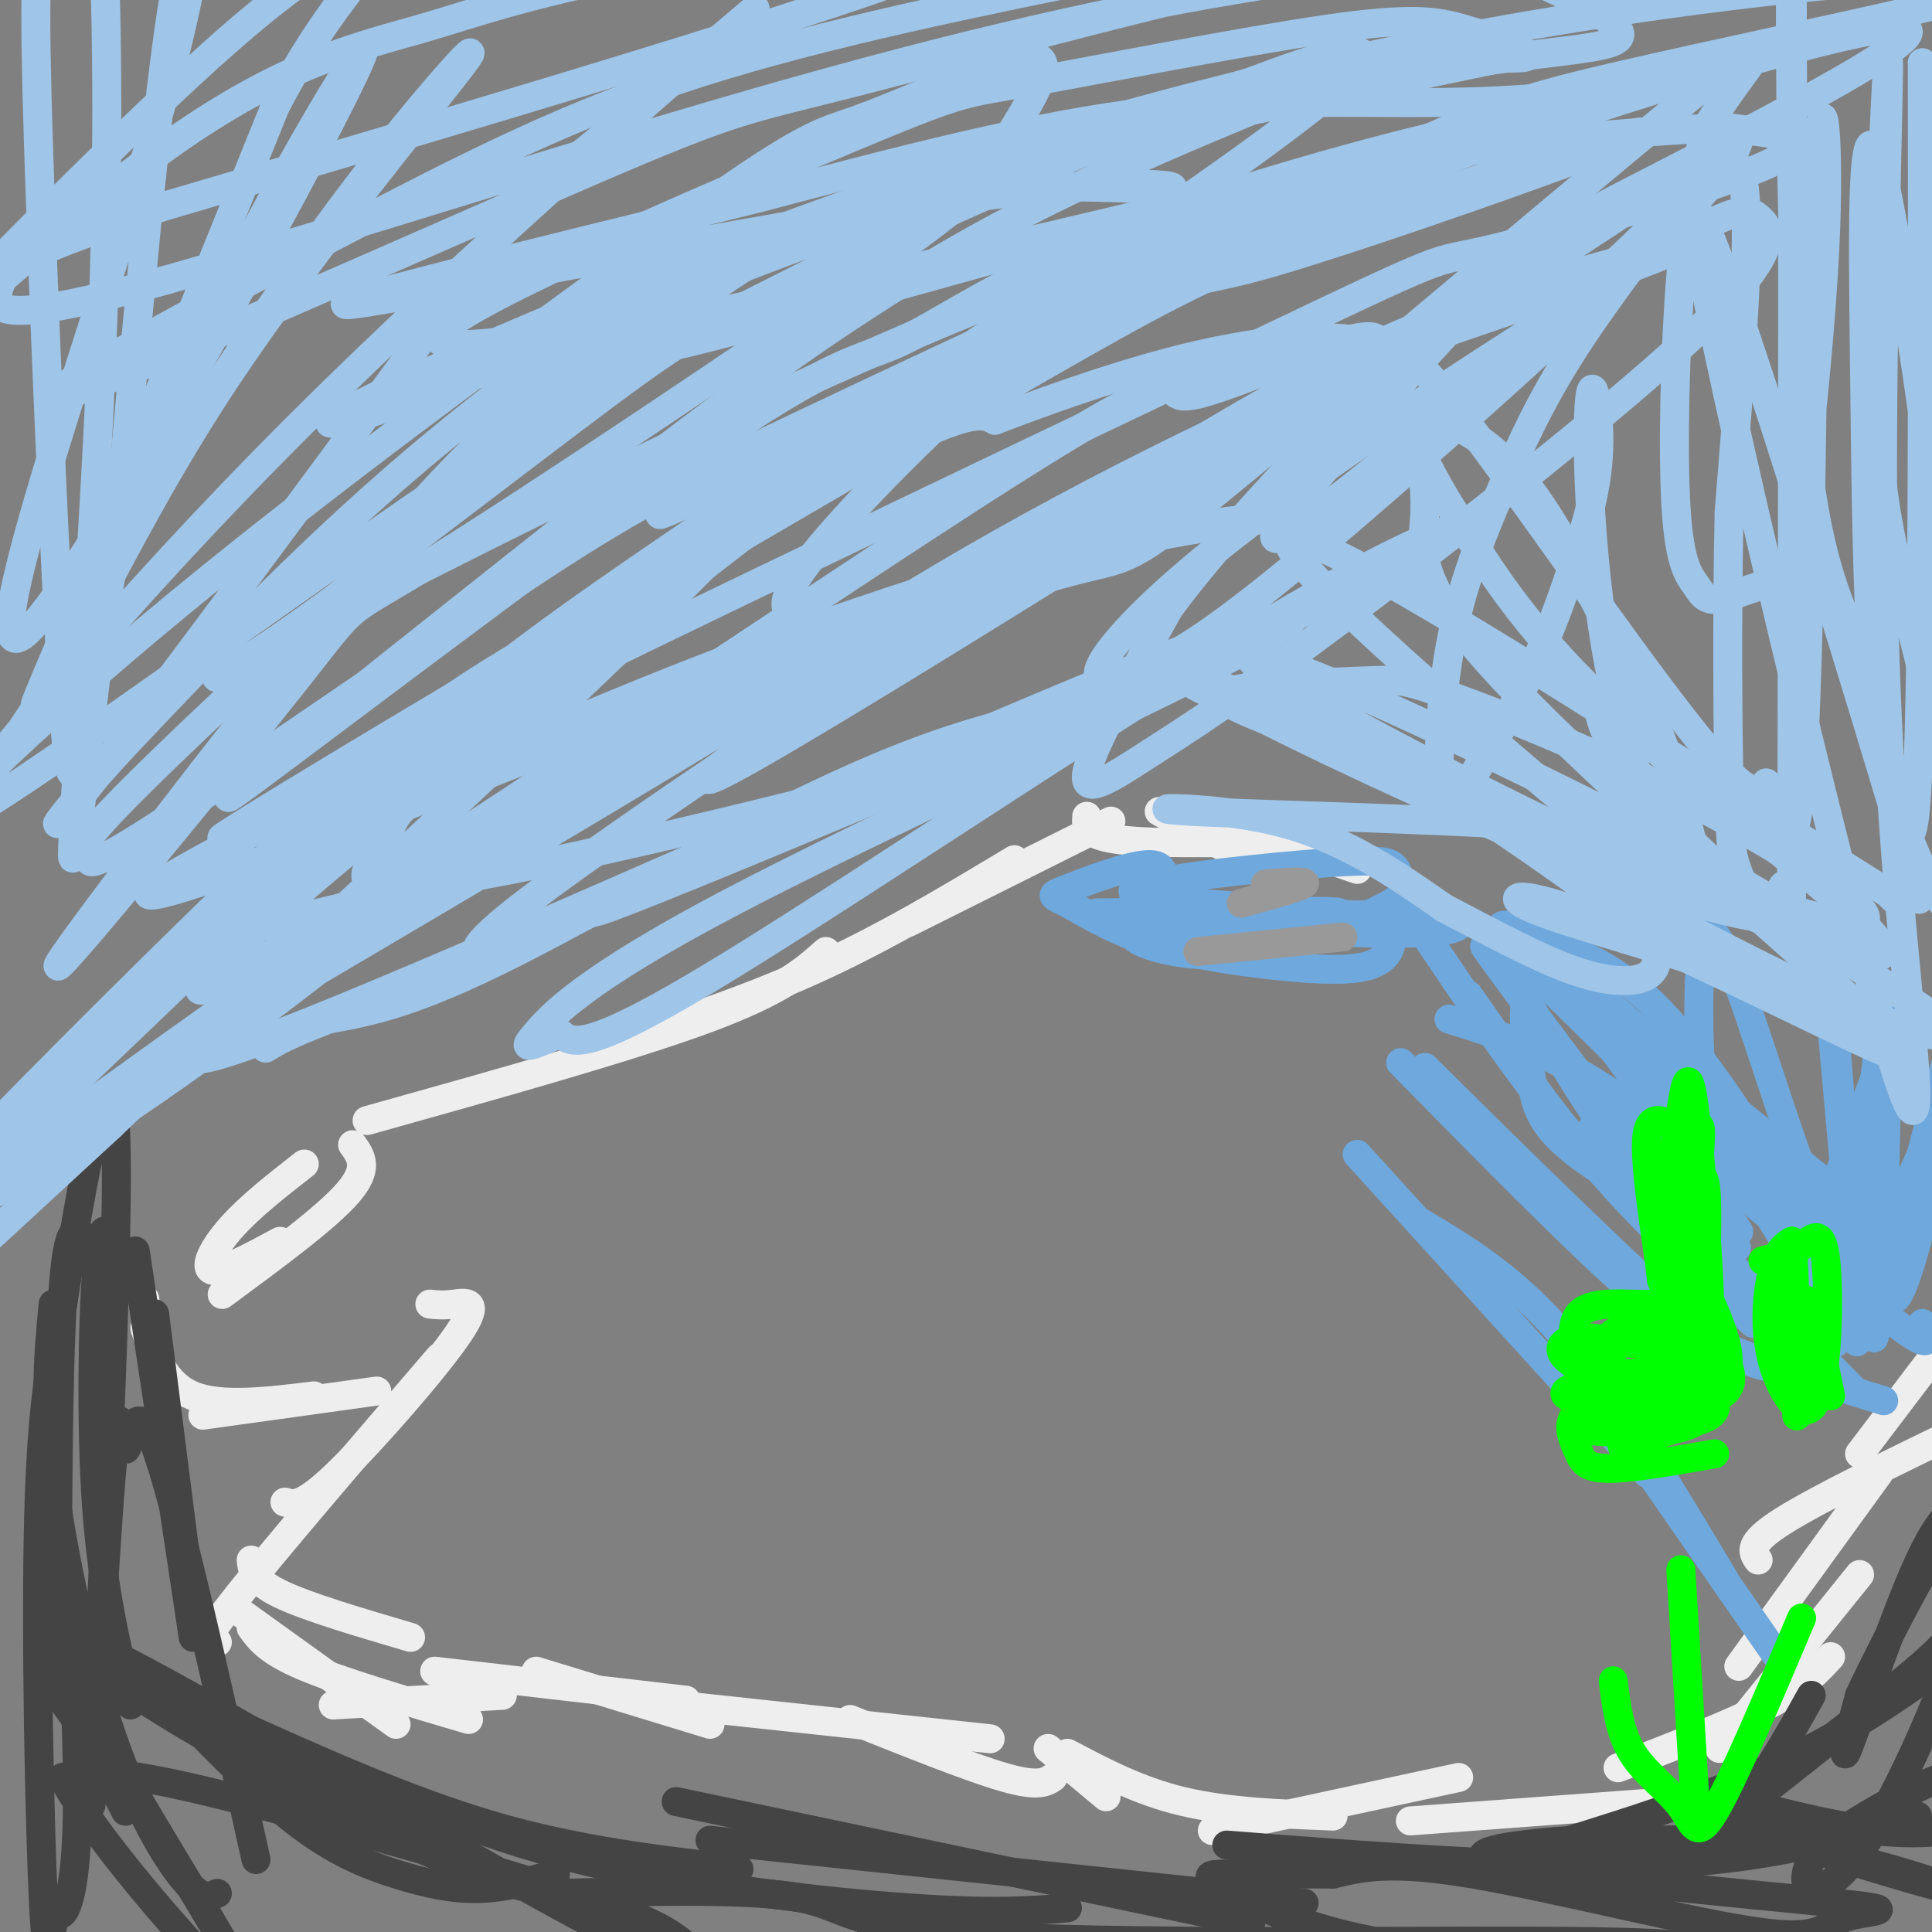 <svg viewBox='0 0 400 400' version='1.1' xmlns='http://www.w3.org/2000/svg' xmlns:xlink='http://www.w3.org/1999/xlink'><rect x="0" y="0" width="400" height="400" fill="#808080" stroke="none"/><g fill='none' stroke='#eeeeee' stroke-width='6' stroke-linecap='round' stroke-linejoin='round'><path d='M230,170c0.000,0.000 -42.000,21.000 -42,21'/><path d='M210,178c-13.583,8.167 -27.167,16.333 -42,23c-14.833,6.667 -30.917,11.833 -47,17'/><path d='M171,197c-4.583,4.083 -9.167,8.167 -25,14c-15.833,5.833 -42.917,13.417 -70,21'/><path d='M73,237c1.750,2.417 3.500,4.833 -1,10c-4.500,5.167 -15.250,13.083 -26,21'/><path d='M63,241c-5.578,4.356 -11.156,8.711 -15,13c-3.844,4.289 -5.956,8.511 -4,9c1.956,0.489 7.978,-2.756 14,-6'/><path d='M30,269c0.000,0.000 0.000,0.000 0,0'/><path d='M30,275c2.083,5.833 4.167,11.667 10,14c5.833,2.333 15.417,1.167 25,0'/><path d='M42,293c0.000,0.000 36.000,-5.000 36,-5'/><path d='M89,270c1.321,0.149 2.643,0.298 5,0c2.357,-0.298 5.750,-1.042 1,6c-4.750,7.042 -17.643,21.869 -25,29c-7.357,7.131 -9.179,6.565 -11,6'/><path d='M91,281c-17.667,20.583 -35.333,41.167 -43,51c-7.667,9.833 -5.333,8.917 -3,8'/><path d='M52,323c0.250,2.167 0.500,4.333 6,7c5.500,2.667 16.250,5.833 27,9'/><path d='M50,334c0.000,0.000 32.000,23.000 32,23'/><path d='M52,337c1.750,2.417 3.500,4.833 11,8c7.500,3.167 20.750,7.083 34,11'/><path d='M69,353c0.000,0.000 35.000,-2.000 35,-2'/><path d='M90,346c0.000,0.000 52.000,6.000 52,6'/><path d='M111,346c0.000,0.000 36.000,11.000 36,11'/><path d='M140,353c0.000,0.000 65.000,7.000 65,7'/><path d='M176,356c12.500,5.000 25.000,10.000 32,12c7.000,2.000 8.500,1.000 10,0'/><path d='M217,362c0.000,0.000 12.000,10.000 12,10'/><path d='M221,363c7.417,3.917 14.833,7.833 24,10c9.167,2.167 20.083,2.583 31,3'/><path d='M251,379c0.000,0.000 51.000,-11.000 51,-11'/><path d='M292,377c0.000,0.000 54.000,-4.000 54,-4'/><path d='M335,366c11.833,-4.583 23.667,-9.167 31,-13c7.333,-3.833 10.167,-6.917 13,-10'/><path d='M360,345c0.000,0.000 29.000,-40.000 29,-40'/><path d='M356,362c0.000,0.000 29.000,-36.000 29,-36'/><path d='M364,323c-1.167,-1.667 -2.333,-3.333 5,-8c7.333,-4.667 23.167,-12.333 39,-20'/><path d='M385,301c0.000,0.000 22.000,-29.000 22,-29'/><path d='M240,168c0.000,0.000 20.000,11.000 20,11'/><path d='M225,169c-0.167,2.083 -0.333,4.167 8,5c8.333,0.833 25.167,0.417 42,0'/><path d='M252,170c0.000,0.000 29.000,10.000 29,10'/></g>
<g fill='none' stroke='#6fa8dc' stroke-width='6' stroke-linecap='round' stroke-linejoin='round'><path d='M294,192c9.583,14.250 19.167,28.500 27,38c7.833,9.500 13.917,14.250 20,19'/><path d='M304,206c8.583,12.333 17.167,24.667 27,36c9.833,11.333 20.917,21.667 32,32'/><path d='M330,233c0.000,0.000 54.000,55.000 54,55'/><path d='M370,272c0.000,0.000 19.000,-51.000 19,-51'/><path d='M380,278c0.000,0.000 21.000,-46.000 21,-46'/><path d='M388,277c9.202,-36.048 18.405,-72.095 18,-65c-0.405,7.095 -10.417,57.333 -14,57c-3.583,-0.333 -0.738,-51.238 -1,-61c-0.262,-9.762 -3.631,21.619 -7,53'/><path d='M384,261c-0.588,14.982 1.443,25.937 0,6c-1.443,-19.937 -6.359,-70.767 -6,-70c0.359,0.767 5.994,53.132 3,59c-2.994,5.868 -14.616,-34.760 -21,-52c-6.384,-17.240 -7.531,-11.092 -8,-4c-0.469,7.092 -0.260,15.128 0,20c0.260,4.872 0.570,6.581 5,15c4.430,8.419 12.980,23.548 16,27c3.020,3.452 0.510,-4.774 -2,-13'/><path d='M371,249c-4.678,-9.277 -15.375,-25.971 -24,-36c-8.625,-10.029 -15.180,-13.394 -23,-17c-7.820,-3.606 -16.904,-7.453 -12,-1c4.904,6.453 23.797,23.207 34,35c10.203,11.793 11.717,18.627 12,21c0.283,2.373 -0.667,0.286 0,3c0.667,2.714 2.949,10.231 -7,-1c-9.949,-11.231 -32.128,-41.209 -40,-52c-7.872,-10.791 -1.436,-2.396 5,6'/><path d='M316,207c4.597,7.935 13.591,24.773 24,36c10.409,11.227 22.234,16.845 19,15c-3.234,-1.845 -21.528,-11.152 -31,-18c-9.472,-6.848 -10.124,-11.235 -11,-17c-0.876,-5.765 -1.977,-12.906 -1,-16c0.977,-3.094 4.032,-2.141 5,-4c0.968,-1.859 -0.152,-6.531 6,0c6.152,6.531 19.576,24.266 33,42'/><path d='M290,220c19.167,19.500 38.333,39.000 49,48c10.667,9.000 12.833,7.500 15,6'/><path d='M295,221c20.083,19.833 40.167,39.667 52,50c11.833,10.333 15.417,11.167 19,12'/><path d='M338,264c3.167,4.333 6.333,8.667 15,13c8.667,4.333 22.833,8.667 37,13'/><path d='M281,239c0.000,0.000 60.000,66.000 60,66'/><path d='M294,253c9.750,5.833 19.500,11.667 30,24c10.500,12.333 21.750,31.167 33,50'/><path d='M334,294c0.000,0.000 34.000,49.000 34,49'/><path d='M317,187c1.000,3.833 2.000,7.667 13,18c11.000,10.333 32.000,27.167 53,44'/><path d='M300,211c10.978,3.400 21.956,6.800 39,19c17.044,12.200 40.156,33.200 51,42c10.844,8.800 9.422,5.400 8,2'/><path d='M312,193c5.000,4.333 10.000,8.667 18,19c8.000,10.333 19.000,26.667 30,43'/><path d='M240,186c0.991,-3.489 1.982,-6.977 -2,-7c-3.982,-0.023 -12.936,3.420 -17,5c-4.064,1.580 -3.238,1.298 0,3c3.238,1.702 8.887,5.387 17,8c8.113,2.613 18.690,4.154 27,5c8.310,0.846 14.353,0.997 18,0c3.647,-0.997 4.899,-3.142 5,-5c0.101,-1.858 -0.950,-3.429 -2,-5'/><path d='M286,190c-13.697,-1.552 -46.940,-2.931 -51,-5c-4.060,-2.069 21.064,-4.827 35,-6c13.936,-1.173 16.684,-0.759 18,0c1.316,0.759 1.200,1.864 2,3c0.800,1.136 2.515,2.304 -2,5c-4.515,2.696 -15.262,6.918 -24,9c-8.738,2.082 -15.468,2.022 -21,1c-5.532,-1.022 -9.866,-3.006 -8,-4c1.866,-0.994 9.933,-0.997 18,-1'/><path d='M253,192c12.096,0.360 33.336,1.760 43,1c9.664,-0.760 7.753,-3.679 -2,-4c-9.753,-0.321 -27.346,1.955 -42,3c-14.654,1.045 -26.368,0.858 -17,0c9.368,-0.858 39.820,-2.388 42,-3c2.180,-0.612 -23.910,-0.306 -50,0'/></g>
<g fill='none' stroke='#999999' stroke-width='6' stroke-linecap='round' stroke-linejoin='round'><path d='M257,187c6.083,-1.667 12.167,-3.333 13,-4c0.833,-0.667 -3.583,-0.333 -8,0'/><path d='M248,197c0.000,0.000 30.000,-3.000 30,-3'/></g>
<g fill='none' stroke='#444444' stroke-width='6' stroke-linecap='round' stroke-linejoin='round'><path d='M28,259c0.000,0.000 12.000,80.000 12,80'/><path d='M32,272c0.000,0.000 8.000,63.000 8,63'/><path d='M23,256c-1.111,-1.578 -2.222,-3.156 -3,7c-0.778,10.156 -1.222,32.044 0,49c1.222,16.956 4.111,28.978 7,41'/><path d='M18,257c-1.976,-2.595 -3.952,-5.190 -5,11c-1.048,16.190 -1.167,51.167 -1,68c0.167,16.833 0.619,15.524 3,19c2.381,3.476 6.690,11.738 11,20'/><path d='M11,270c-0.952,10.095 -1.905,20.190 0,36c1.905,15.810 6.667,37.333 12,53c5.333,15.667 11.238,25.476 15,30c3.762,4.524 5.381,3.762 7,3'/><path d='M33,350c9.869,10.274 19.738,20.548 28,27c8.262,6.452 14.917,9.083 21,11c6.083,1.917 11.595,3.119 17,3c5.405,-0.119 10.702,-1.560 16,-3'/><path d='M47,356c18.667,8.417 37.333,16.833 55,22c17.667,5.167 34.333,7.083 51,9'/><path d='M62,363c17.667,8.178 35.333,16.356 58,22c22.667,5.644 50.333,8.756 68,10c17.667,1.244 25.333,0.622 33,0'/><path d='M140,373c0.000,0.000 119.000,25.000 119,25'/><path d='M147,381c0.000,0.000 123.000,13.000 123,13'/><path d='M254,382c32.083,2.500 64.167,5.000 88,4c23.833,-1.000 39.417,-5.500 55,-10'/><path d='M312,385c20.333,-6.167 40.667,-12.333 57,-20c16.333,-7.667 28.667,-16.833 41,-26'/><path d='M375,351c-5.421,9.727 -10.843,19.454 -18,27c-7.157,7.546 -16.050,12.910 -8,6c8.050,-6.910 33.041,-26.094 45,-36c11.959,-9.906 10.885,-10.535 13,-17c2.115,-6.465 7.417,-18.765 8,-23c0.583,-4.235 -3.555,-0.403 -7,2c-3.445,2.403 -6.197,3.378 -11,14c-4.803,10.622 -11.658,30.892 -14,37c-2.342,6.108 -0.171,-1.946 2,-10'/><path d='M385,351c5.458,-11.654 18.102,-35.790 23,-41c4.898,-5.210 2.048,8.505 0,18c-2.048,9.495 -3.295,14.769 -7,24c-3.705,9.231 -9.870,22.417 -15,30c-5.130,7.583 -9.227,9.561 -11,9c-1.773,-0.561 -1.221,-3.661 0,-6c1.221,-2.339 3.113,-3.916 8,-7c4.887,-3.084 12.769,-7.676 19,-10c6.231,-2.324 10.811,-2.379 13,-1c2.189,1.379 1.987,4.193 2,6c0.013,1.807 0.241,2.608 -4,4c-4.241,1.392 -12.949,3.375 -25,2c-12.051,-1.375 -27.443,-6.107 -33,-7c-5.557,-0.893 -1.278,2.054 3,5'/><path d='M358,377c11.850,4.401 39.975,12.903 45,14c5.025,1.097 -13.050,-5.212 -28,-8c-14.950,-2.788 -26.773,-2.056 -33,-2c-6.227,0.056 -6.856,-0.564 -16,0c-9.144,0.564 -26.804,2.313 -15,5c11.804,2.687 53.072,6.311 69,8c15.928,1.689 6.517,1.442 2,3c-4.517,1.558 -4.139,4.919 -18,3c-13.861,-1.919 -41.960,-9.120 -59,-12c-17.040,-2.880 -23.020,-1.440 -29,0'/><path d='M276,388c-9.170,-0.020 -17.593,-0.070 -22,0c-4.407,0.070 -4.796,0.261 0,3c4.796,2.739 14.777,8.025 31,11c16.223,2.975 38.687,3.637 53,3c14.313,-0.637 20.476,-2.573 -8,-3c-28.476,-0.427 -91.590,0.654 -123,-1c-31.410,-1.654 -31.117,-6.044 -41,-8c-9.883,-1.956 -29.941,-1.478 -50,-1'/><path d='M116,392c-6.694,-0.199 1.572,-0.197 3,0c1.428,0.197 -3.983,0.588 -13,-2c-9.017,-2.588 -21.639,-8.156 -37,-16c-15.361,-7.844 -33.462,-17.963 -45,-26c-11.538,-8.037 -16.514,-13.991 6,-2c22.514,11.991 72.516,41.926 96,54c23.484,12.074 20.449,6.288 15,2c-5.449,-4.288 -13.313,-7.078 -33,-13c-19.687,-5.922 -51.196,-14.978 -69,-19c-17.804,-4.022 -21.902,-3.011 -26,-2'/><path d='M13,368c6.233,12.629 34.815,45.201 38,45c3.185,-0.201 -19.027,-33.174 -30,-54c-10.973,-20.826 -10.708,-29.504 -10,-35c0.708,-5.496 1.858,-7.809 3,3c1.142,10.809 2.274,34.742 2,49c-0.274,14.258 -1.955,18.843 -3,20c-1.045,1.157 -1.455,-1.112 -2,2c-0.545,3.112 -1.224,11.607 -2,-4c-0.776,-15.607 -1.650,-55.316 -1,-80c0.650,-24.684 2.825,-34.342 5,-44'/><path d='M13,270c3.622,-23.752 10.179,-61.134 11,-34c0.821,27.134 -4.092,118.782 -5,135c-0.908,16.218 2.190,-42.993 4,-65c1.810,-22.007 2.334,-6.810 3,-6c0.666,0.810 1.476,-12.769 6,-1c4.524,11.769 12.762,48.884 21,86'/></g>
<g fill='none' stroke='#9fc5e8' stroke-width='6' stroke-linecap='round' stroke-linejoin='round'><path d='M331,147c0.561,2.637 1.121,5.275 6,12c4.879,6.725 14.076,17.538 28,28c13.924,10.462 32.573,20.574 37,25c4.427,4.426 -5.370,3.166 -29,-8c-23.630,-11.166 -61.093,-32.237 -55,-29c6.093,3.237 55.741,30.782 69,39c13.259,8.218 -9.870,-2.891 -33,-14'/><path d='M354,200c-13.463,-4.625 -30.621,-9.187 -37,-12c-6.379,-2.813 -1.978,-3.877 13,2c14.978,5.877 40.535,18.695 54,25c13.465,6.305 14.838,6.097 -3,-10c-17.838,-16.097 -54.888,-48.084 -72,-67c-17.112,-18.916 -14.288,-24.761 -14,-32c0.288,-7.239 -1.961,-15.872 1,-18c2.961,-2.128 11.132,2.249 18,10c6.868,7.751 12.434,18.875 18,30'/><path d='M332,128c5.401,9.566 9.903,18.480 14,31c4.097,12.520 7.789,28.645 5,27c-2.789,-1.645 -12.058,-21.061 -17,-44c-4.942,-22.939 -5.559,-49.402 -5,-58c0.559,-8.598 2.292,0.669 2,9c-0.292,8.331 -2.609,15.725 -5,23c-2.391,7.275 -4.858,14.431 -9,23c-4.142,8.569 -9.961,18.550 -13,23c-3.039,4.450 -3.298,3.370 -4,3c-0.702,-0.370 -1.845,-0.030 -2,-6c-0.155,-5.970 0.680,-18.250 3,-29c2.320,-10.750 6.125,-19.971 10,-29c3.875,-9.029 7.822,-17.865 15,-29c7.178,-11.135 17.589,-24.567 28,-38'/><path d='M354,34c5.894,-7.529 6.630,-7.351 6,-5c-0.630,2.351 -2.625,6.875 -18,22c-15.375,15.125 -44.128,40.850 -63,57c-18.872,16.150 -27.862,22.726 -35,27c-7.138,4.274 -12.422,6.245 -15,6c-2.578,-0.245 -2.449,-2.707 3,-9c5.449,-6.293 16.219,-16.418 38,-32c21.781,-15.582 54.572,-36.620 72,-47c17.428,-10.380 19.493,-10.101 22,-8c2.507,2.101 5.456,6.024 -11,22c-16.456,15.976 -52.318,44.004 -75,61c-22.682,16.996 -32.184,22.961 -40,28c-7.816,5.039 -13.948,9.154 -13,4c0.948,-5.154 8.974,-19.577 17,-34'/><path d='M242,126c10.086,-13.778 26.800,-31.223 37,-42c10.200,-10.777 13.885,-14.885 33,-27c19.115,-12.115 53.660,-32.235 15,-7c-38.660,25.235 -150.525,95.825 -175,109c-24.475,13.175 38.440,-31.067 79,-57c40.560,-25.933 58.766,-33.559 78,-40c19.234,-6.441 39.495,-11.697 37,-10c-2.495,1.697 -27.748,10.349 -53,19'/><path d='M293,71c-24.087,9.924 -57.806,25.235 -92,45c-34.194,19.765 -68.864,43.985 -93,57c-24.136,13.015 -37.737,14.826 -46,17c-8.263,2.174 -11.187,4.710 3,-8c14.187,-12.710 45.484,-40.667 67,-57c21.516,-16.333 33.251,-21.044 50,-30c16.749,-8.956 38.511,-22.159 55,-31c16.489,-8.841 27.707,-13.321 51,-21c23.293,-7.679 58.663,-18.558 51,-15c-7.663,3.558 -58.360,21.553 -78,27c-19.640,5.447 -8.223,-1.653 -54,25c-45.777,26.653 -148.748,87.061 -160,93c-11.252,5.939 69.214,-42.589 111,-66c41.786,-23.411 44.893,-21.706 48,-20'/><path d='M206,87c15.025,-5.781 28.586,-10.234 40,-13c11.414,-2.766 20.680,-3.845 27,-4c6.320,-0.155 9.693,0.614 12,2c2.307,1.386 3.547,3.388 -3,7c-6.547,3.612 -20.883,8.832 -59,32c-38.117,23.168 -100.016,64.284 -118,79c-17.984,14.716 7.946,3.033 15,0c7.054,-3.033 -4.767,2.585 26,-10c30.767,-12.585 104.123,-43.373 136,-59c31.877,-15.627 22.275,-16.092 -11,3c-33.275,19.092 -90.221,57.741 -120,76c-29.779,18.259 -32.389,16.130 -35,14'/><path d='M116,214c-7.287,3.006 -8.003,3.522 -5,0c3.003,-3.522 9.725,-11.081 40,-27c30.275,-15.919 84.104,-40.199 106,-52c21.896,-11.801 11.859,-11.122 -43,12c-54.859,23.122 -154.539,68.687 -171,72c-16.461,3.313 50.297,-35.625 99,-64c48.703,-28.375 79.352,-46.188 110,-64'/><path d='M252,91c24.143,-13.622 29.500,-15.677 32,-18c2.500,-2.323 2.142,-4.915 -7,-2c-9.142,2.915 -27.069,11.335 -32,11c-4.931,-0.335 3.136,-9.425 -44,21c-47.136,30.425 -149.473,100.365 -159,102c-9.527,1.635 73.756,-65.036 121,-101c47.244,-35.964 58.450,-41.221 75,-49c16.550,-7.779 38.443,-18.080 21,-7c-17.443,11.080 -74.221,43.540 -131,76'/><path d='M128,124c-29.497,16.741 -37.739,20.595 -66,47c-28.261,26.405 -76.541,75.361 -76,76c0.541,0.639 49.905,-47.039 79,-73c29.095,-25.961 37.922,-30.206 57,-44c19.078,-13.794 48.405,-37.137 20,-9c-28.405,28.137 -114.544,107.753 -144,135c-29.456,27.247 -2.228,2.123 25,-23'/><path d='M23,233c8.657,-8.318 17.800,-17.611 37,-33c19.200,-15.389 48.456,-36.872 47,-34c-1.456,2.872 -33.623,30.100 -64,52c-30.377,21.900 -58.963,38.470 -51,31c7.963,-7.470 52.475,-38.982 78,-57c25.525,-18.018 32.065,-22.543 54,-34c21.935,-11.457 59.267,-29.845 49,-22c-10.267,7.845 -68.134,41.922 -126,76'/><path d='M47,212c-37.739,25.248 -69.085,50.369 -61,41c8.085,-9.369 55.601,-53.226 79,-77c23.399,-23.774 22.683,-27.464 67,-58c44.317,-30.536 133.669,-87.917 148,-103c14.331,-15.083 -46.359,12.132 -86,30c-39.641,17.868 -58.234,26.387 -95,51c-36.766,24.613 -91.706,65.319 -106,73c-14.294,7.681 12.059,-17.663 44,-44c31.941,-26.337 69.471,-53.669 107,-81'/><path d='M144,44c22.778,-16.318 26.223,-16.613 33,-19c6.777,-2.387 16.885,-6.868 25,-10c8.115,-3.132 14.238,-4.917 14,-1c-0.238,3.917 -6.838,13.534 -10,19c-3.162,5.466 -2.886,6.781 -26,23c-23.114,16.219 -69.617,47.340 -90,60c-20.383,12.660 -14.647,6.857 -29,25c-14.353,18.143 -48.796,60.233 -49,59c-0.204,-1.233 33.829,-45.789 56,-73c22.171,-27.211 32.479,-37.077 48,-50c15.521,-12.923 36.256,-28.902 32,-27c-4.256,1.902 -33.502,21.686 -58,42c-24.498,20.314 -44.249,41.157 -64,62'/><path d='M26,154c-15.012,16.133 -20.543,25.465 -4,4c16.543,-21.465 55.159,-73.729 72,-97c16.841,-23.271 11.908,-17.550 25,-28c13.092,-10.450 44.209,-37.072 36,-30c-8.209,7.072 -55.744,47.836 -93,85c-37.256,37.164 -64.233,70.726 -71,80c-6.767,9.274 6.676,-5.742 18,-24c11.324,-18.258 20.530,-39.760 38,-66c17.470,-26.240 43.203,-57.218 49,-65c5.797,-7.782 -8.344,7.634 -23,27c-14.656,19.366 -29.828,42.683 -45,66'/><path d='M28,106c-13.144,22.742 -23.505,46.598 -20,38c3.505,-8.598 20.876,-49.649 39,-85c18.124,-35.351 37.000,-65.003 24,-39c-13.000,26.003 -57.876,107.661 -67,112c-9.124,4.339 17.505,-68.639 29,-109c11.495,-40.361 7.856,-48.103 4,-29c-3.856,19.103 -7.928,65.052 -12,111'/><path d='M25,105c-3.505,26.364 -6.266,36.774 -8,46c-1.734,9.226 -2.441,17.268 -4,-7c-1.559,-24.268 -3.969,-80.844 -5,-113c-1.031,-32.156 -0.683,-39.890 1,-46c1.683,-6.110 4.702,-10.594 7,-14c2.298,-3.406 3.876,-5.734 5,10c1.124,15.734 1.793,49.528 0,93c-1.793,43.472 -6.048,96.621 -6,103c0.048,6.379 4.397,-34.013 7,-55c2.603,-20.987 3.458,-22.568 9,-36c5.542,-13.432 15.771,-38.716 26,-64'/><path d='M57,22c8.683,-16.742 17.389,-26.596 21,-31c3.611,-4.404 2.127,-3.359 -2,-2c-4.127,1.359 -10.897,3.031 -33,23c-22.103,19.969 -59.537,58.235 -62,62c-2.463,3.765 30.047,-26.972 54,-44c23.953,-17.028 39.348,-20.348 52,-24c12.652,-3.652 22.560,-7.637 52,-13c29.440,-5.363 78.411,-12.104 64,-4c-14.411,8.104 -92.206,31.052 -170,54'/><path d='M33,43c-33.433,11.323 -32.016,12.630 -33,16c-0.984,3.370 -4.370,8.803 23,2c27.370,-6.803 85.495,-25.842 131,-39c45.505,-13.158 78.389,-20.434 107,-25c28.611,-4.566 52.951,-6.423 58,-8c5.049,-1.577 -9.191,-2.874 -40,3c-30.809,5.874 -78.188,18.920 -102,25c-23.812,6.080 -24.057,5.196 -56,19c-31.943,13.804 -95.583,42.298 -108,46c-12.417,3.702 26.388,-17.388 56,-33c29.612,-15.612 50.032,-25.746 76,-34c25.968,-8.254 57.484,-14.627 89,-21'/><path d='M234,-6c28.147,-3.550 54.014,-1.925 67,-1c12.986,0.925 13.092,1.151 19,4c5.908,2.849 17.619,8.323 15,11c-2.619,2.677 -19.566,2.559 -48,8c-28.434,5.441 -68.355,16.441 -102,28c-33.645,11.559 -61.015,23.677 -85,33c-23.985,9.323 -44.584,15.852 -22,5c22.584,-10.852 88.351,-39.084 151,-57c62.649,-17.916 122.181,-25.517 149,-28c26.819,-2.483 20.924,0.152 23,1c2.076,0.848 12.124,-0.092 0,3c-12.124,3.092 -46.418,10.217 -67,15c-20.582,4.783 -27.452,7.224 -56,21c-28.548,13.776 -78.774,38.888 -129,64'/><path d='M149,101c-21.250,10.157 -9.875,3.551 -5,2c4.875,-1.551 3.250,1.953 20,-6c16.750,-7.953 51.875,-27.364 83,-42c31.125,-14.636 58.250,-24.498 88,-34c29.750,-9.502 62.126,-18.645 60,-14c-2.126,4.645 -38.755,23.077 -58,33c-19.245,9.923 -21.107,11.337 -32,23c-10.893,11.663 -30.817,33.575 -38,43c-7.183,9.425 -1.626,6.361 14,-6c15.626,-12.361 41.323,-34.020 57,-49c15.677,-14.980 21.336,-23.280 23,-13c1.664,10.280 -0.668,39.140 -3,68'/><path d='M358,106c-0.504,22.832 -0.265,45.912 0,58c0.265,12.088 0.555,13.184 2,17c1.445,3.816 4.043,10.351 6,9c1.957,-1.351 3.273,-10.588 4,-5c0.727,5.588 0.867,26.001 1,-19c0.133,-45.001 0.260,-155.416 0,-178c-0.260,-22.584 -0.907,42.664 1,81c1.907,38.336 6.367,49.760 10,59c3.633,9.240 6.440,16.295 9,28c2.560,11.705 4.874,28.058 6,5c1.126,-23.058 1.063,-85.529 1,-148'/><path d='M398,13c2.786,0.415 9.251,75.452 12,118c2.749,42.548 1.781,52.607 0,57c-1.781,4.393 -4.376,3.119 -7,0c-2.624,-3.119 -5.278,-8.084 -8,-15c-2.722,-6.916 -5.512,-15.784 -7,-32c-1.488,-16.216 -1.674,-39.780 -2,-67c-0.326,-27.220 -0.792,-58.098 4,-37c4.792,21.098 14.841,94.171 16,116c1.159,21.829 -6.573,-7.584 -11,-26c-4.427,-18.416 -5.551,-25.833 -6,-36c-0.449,-10.167 -0.225,-23.083 0,-36'/><path d='M389,55c0.607,-20.023 2.125,-52.082 2,-40c-0.125,12.082 -1.894,68.305 -1,111c0.894,42.695 4.450,71.864 6,90c1.550,18.136 1.094,25.241 -11,-21c-12.094,-46.241 -35.826,-145.827 -34,-151c1.826,-5.173 29.211,84.067 40,120c10.789,35.933 4.982,18.559 3,14c-1.982,-4.559 -0.138,3.697 0,7c0.138,3.303 -1.431,1.651 -3,0'/><path d='M391,185c-17.879,-11.208 -61.077,-39.228 -89,-56c-27.923,-16.772 -40.571,-22.296 -33,-13c7.571,9.296 35.361,33.413 49,45c13.639,11.587 13.128,10.644 17,12c3.872,1.356 12.126,5.013 16,5c3.874,-0.013 3.368,-3.694 -20,-6c-23.368,-2.306 -69.599,-3.236 -84,-4c-14.401,-0.764 3.028,-1.361 17,2c13.972,3.361 24.486,10.681 35,18'/><path d='M299,188c10.657,5.575 19.799,10.513 27,13c7.201,2.487 12.461,2.524 15,1c2.539,-1.524 2.358,-4.607 1,-7c-1.358,-2.393 -3.892,-4.096 -15,-12c-11.108,-7.904 -30.790,-22.010 -52,-32c-21.210,-9.990 -43.948,-15.865 -19,-5c24.948,10.865 97.582,38.469 121,44c23.418,5.531 -2.380,-11.013 -25,-23c-22.620,-11.987 -42.063,-19.419 -52,-23c-9.937,-3.581 -10.368,-3.310 -18,-3c-7.632,0.310 -22.466,0.660 -27,2c-4.534,1.340 1.233,3.670 7,6'/><path d='M262,149c14.313,7.240 46.597,22.342 69,31c22.403,8.658 34.927,10.874 38,10c3.073,-0.874 -3.305,-4.837 -21,-14c-17.695,-9.163 -46.707,-23.526 -66,-32c-19.293,-8.474 -28.869,-11.061 -20,-5c8.869,6.061 36.181,20.769 66,35c29.819,14.231 62.143,27.985 62,23c-0.143,-4.985 -32.755,-28.710 -53,-47c-20.245,-18.290 -28.122,-31.145 -36,-44'/><path d='M301,106c-8.906,-14.061 -13.171,-27.213 -13,-32c0.171,-4.787 4.778,-1.208 19,18c14.222,19.208 38.058,54.044 49,66c10.942,11.956 8.988,1.030 10,5c1.012,3.970 4.988,22.835 7,-2c2.012,-24.835 2.061,-93.370 3,-121c0.939,-27.630 2.770,-14.356 2,7c-0.770,21.356 -4.141,50.793 -6,64c-1.859,13.207 -2.207,10.183 -5,10c-2.793,-0.183 -8.030,2.476 -11,3c-2.970,0.524 -3.672,-1.086 -5,-3c-1.328,-1.914 -3.281,-4.131 -4,-16c-0.719,-11.869 -0.206,-33.391 1,-48c1.206,-14.609 3.103,-22.304 5,-30'/><path d='M353,27c6.660,-11.689 20.809,-25.912 2,-11c-18.809,14.912 -70.576,58.957 -96,80c-25.424,21.043 -24.506,19.083 -36,22c-11.494,2.917 -35.402,10.711 -47,13c-11.598,2.289 -10.886,-0.926 -12,-3c-1.114,-2.074 -4.053,-3.008 6,-15c10.053,-11.992 33.100,-35.042 53,-50c19.900,-14.958 36.654,-21.824 56,-28c19.346,-6.176 41.286,-11.663 30,-8c-11.286,3.663 -55.796,16.475 -102,35c-46.204,18.525 -94.102,42.762 -142,67'/><path d='M65,129c-27.266,13.841 -24.429,14.942 -7,3c17.429,-11.942 49.452,-36.927 67,-50c17.548,-13.073 20.620,-14.235 38,-23c17.380,-8.765 49.068,-25.133 75,-35c25.932,-9.867 46.108,-13.235 39,-9c-7.108,4.235 -41.498,16.071 -74,34c-32.502,17.929 -63.114,41.950 -96,68c-32.886,26.050 -68.045,54.129 -58,47c10.045,-7.129 65.295,-49.465 95,-70c29.705,-20.535 33.866,-19.268 42,-23c8.134,-3.732 20.242,-12.464 41,-21c20.758,-8.536 50.166,-16.875 67,-21c16.834,-4.125 21.096,-4.036 14,-1c-7.096,3.036 -25.548,9.018 -44,15'/><path d='M264,43c-26.691,11.402 -71.420,32.406 -98,45c-26.580,12.594 -35.012,16.777 -58,32c-22.988,15.223 -60.532,41.487 -77,52c-16.468,10.513 -11.860,5.277 -12,4c-0.140,-1.277 -5.028,1.406 5,-9c10.028,-10.406 34.972,-33.902 60,-56c25.028,-22.098 50.140,-42.797 69,-55c18.860,-12.203 31.468,-15.908 48,-17c16.532,-1.092 36.988,0.429 41,0c4.012,-0.429 -8.420,-2.808 -49,3c-40.580,5.808 -109.309,19.802 -120,21c-10.691,1.198 36.654,-10.401 84,-22'/><path d='M157,41c28.221,-7.447 56.774,-15.065 82,-18c25.226,-2.935 47.127,-1.187 68,-2c20.873,-0.813 40.719,-4.188 9,4c-31.719,8.188 -115.004,27.938 -151,36c-35.996,8.062 -24.705,4.435 -36,6c-11.295,1.565 -45.177,8.321 -37,1c8.177,-7.321 58.414,-28.718 83,-39c24.586,-10.282 23.522,-9.448 38,-12c14.478,-2.552 44.499,-8.488 62,-11c17.501,-2.512 22.481,-1.599 28,0c5.519,1.599 11.577,3.886 13,5c1.423,1.114 -1.788,1.057 -5,1'/><path d='M311,12c-19.189,3.978 -64.663,13.425 -89,19c-24.337,5.575 -27.537,7.280 -42,13c-14.463,5.720 -40.187,15.455 -51,20c-10.813,4.545 -6.714,3.899 -7,6c-0.286,2.101 -4.959,6.949 20,1c24.959,-5.949 79.548,-22.694 121,-32c41.452,-9.306 69.766,-11.173 83,-12c13.234,-0.827 11.389,-0.615 16,0c4.611,0.615 15.677,1.632 4,7c-11.677,5.368 -46.099,15.088 -59,18c-12.901,2.912 -4.281,-0.985 -65,28c-60.719,28.985 -190.777,90.853 -209,103c-18.223,12.147 75.388,-25.426 169,-63'/><path d='M202,120c45.379,-12.951 74.327,-13.829 75,-14c0.673,-0.171 -26.927,0.366 -64,10c-37.073,9.634 -83.617,28.367 -107,39c-23.383,10.633 -23.604,13.168 -25,16c-1.396,2.832 -3.966,5.961 -5,9c-1.034,3.039 -0.531,5.988 30,0c30.531,-5.988 91.091,-20.914 111,-28c19.909,-7.086 -0.832,-6.331 -28,4c-27.168,10.331 -60.762,30.237 -82,41c-21.238,10.763 -30.119,12.381 -39,14'/><path d='M68,211c-8.667,3.333 -10.833,4.667 -13,6'/></g>
<g fill='none' stroke='#00ff00' stroke-width='6' stroke-linecap='round' stroke-linejoin='round'><path d='M348,325c0.000,0.000 3.000,49.000 3,49'/><path d='M334,348c0.661,5.363 1.321,10.726 4,15c2.679,4.274 7.375,7.458 10,11c2.625,3.542 3.179,7.440 7,1c3.821,-6.440 10.911,-23.220 18,-40'/><path d='M352,286c0.956,-18.200 1.911,-36.400 1,-41c-0.911,-4.600 -3.689,4.400 -5,12c-1.311,7.600 -1.156,13.800 -1,20'/><path d='M347,277c-3.772,2.930 -12.701,0.255 -18,0c-5.299,-0.255 -6.967,1.911 -5,4c1.967,2.089 7.568,4.101 8,6c0.432,1.899 -4.305,3.685 -6,6c-1.695,2.315 -0.347,5.157 1,8'/><path d='M327,301c0.778,2.044 2.222,3.156 7,3c4.778,-0.156 12.889,-1.578 21,-3'/><path d='M353,267c3.509,7.837 7.017,15.674 3,19c-4.017,3.326 -15.560,2.140 -20,-1c-4.440,-3.140 -1.778,-8.233 2,-11c3.778,-2.767 8.671,-3.206 11,-2c2.329,1.206 2.094,4.059 1,6c-1.094,1.941 -3.047,2.971 -5,4'/><path d='M345,282c-3.087,1.519 -8.305,3.316 -11,2c-2.695,-1.316 -2.869,-5.745 0,-8c2.869,-2.255 8.779,-2.336 11,-2c2.221,0.336 0.753,1.090 1,3c0.247,1.910 2.211,4.976 0,8c-2.211,3.024 -8.595,6.007 -12,5c-3.405,-1.007 -3.830,-6.002 -3,-9c0.830,-2.998 2.915,-3.999 5,-5'/><path d='M347,272c1.374,0.274 2.748,0.547 6,4c3.252,3.453 8.382,10.085 3,13c-5.382,2.915 -21.278,2.111 -28,1c-6.722,-1.111 -4.271,-2.530 2,-4c6.271,-1.470 16.363,-2.991 18,-3c1.637,-0.009 -5.182,1.496 -12,3'/><path d='M336,286c-3.088,1.297 -4.807,3.038 -7,0c-2.193,-3.038 -4.860,-10.856 -2,-14c2.860,-3.144 11.246,-1.612 15,-2c3.754,-0.388 2.877,-2.694 2,-5'/><path d='M344,265c-0.797,-7.590 -3.791,-24.065 -3,-30c0.791,-5.935 5.367,-1.329 8,-1c2.633,0.329 3.324,-3.620 3,3c-0.324,6.620 -1.662,23.810 -3,41'/><path d='M344,253c1.482,-8.405 2.963,-16.810 4,-23c1.037,-6.190 1.628,-10.164 3,1c1.372,11.164 3.523,37.467 3,49c-0.523,11.533 -3.721,8.295 -8,8c-4.279,-0.295 -9.640,2.352 -15,5'/><path d='M365,261c2.826,-0.701 5.651,-1.402 8,-3c2.349,-1.598 4.221,-4.094 5,3c0.779,7.094 0.467,23.778 -2,29c-2.467,5.222 -7.087,-1.017 -9,-8c-1.913,-6.983 -1.118,-14.709 0,-19c1.118,-4.291 2.559,-5.145 4,-6'/><path d='M371,257c0.857,8.810 1.000,33.833 1,36c0.000,2.167 -0.143,-18.524 1,-23c1.143,-4.476 3.571,7.262 6,19'/><path d='M351,284c3.476,4.042 6.952,8.083 1,10c-5.952,1.917 -21.333,1.708 -23,2c-1.667,0.292 10.381,1.083 17,0c6.619,-1.083 7.810,-4.042 9,-7'/><path d='M355,289c-3.622,1.400 -17.178,8.400 -19,10c-1.822,1.600 8.089,-2.200 18,-6'/></g>
</svg>